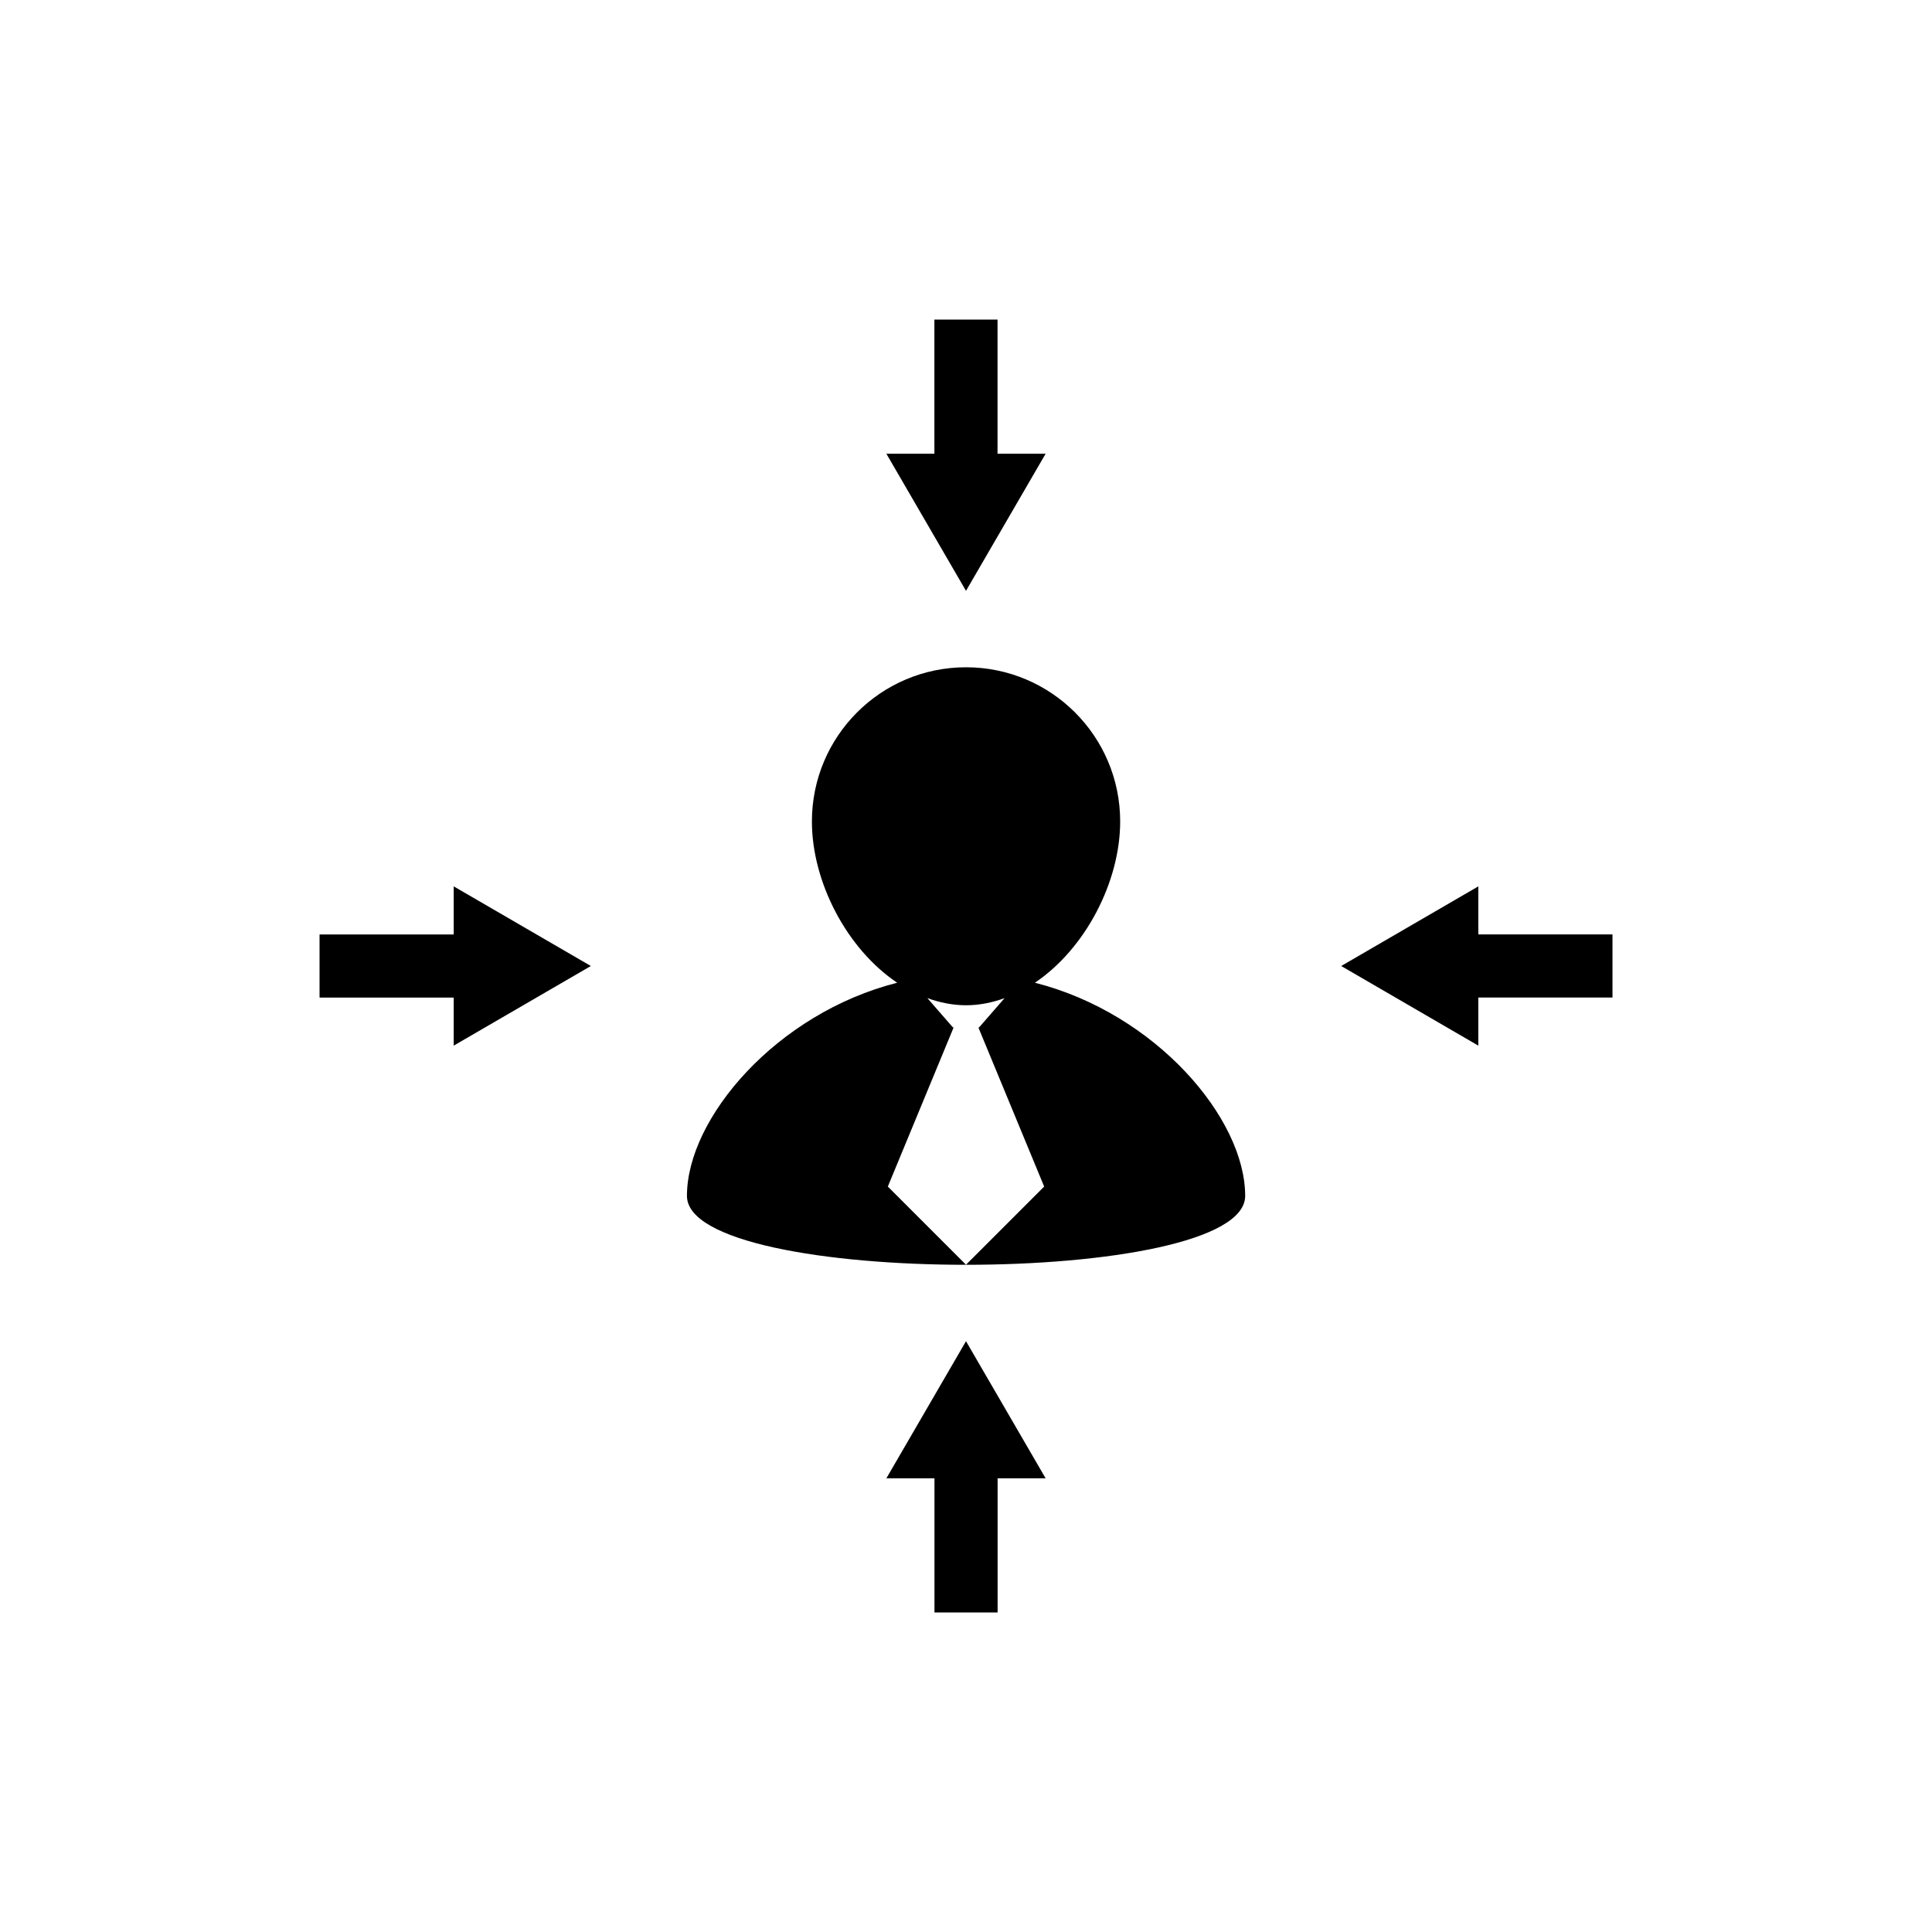 <?xml version="1.0" encoding="utf-8"?>
<!-- Generator: Adobe Illustrator 16.0.0, SVG Export Plug-In . SVG Version: 6.00 Build 0)  -->
<!DOCTYPE svg PUBLIC "-//W3C//DTD SVG 1.1//EN" "http://www.w3.org/Graphics/SVG/1.1/DTD/svg11.dtd">
<svg version="1.1" id="Layer_1" xmlns="http://www.w3.org/2000/svg" xmlns:xlink="http://www.w3.org/1999/xlink" x="0px" y="0px"
	 width="50px" height="50px" viewBox="0 0 50 50" enable-background="new 0 0 50 50" xml:space="preserve">
<g>
	<path d="M26.783,25.433c1.307-0.879,2.207-2.612,2.207-4.174c0-2.204-1.787-3.99-3.99-3.99s-3.988,1.786-3.988,3.99
		c0,1.562,0.898,3.295,2.207,4.174c-3.125,0.793-5.441,3.506-5.441,5.517c0,2.377,14.447,2.377,14.447,0
		C32.225,28.939,29.908,26.226,26.783,25.433z M25,32.731l-2.023-2.023l1.703-4.118h-0.018L24,25.831
		c0.32,0.115,0.654,0.185,1,0.185s0.68-0.069,0.998-0.184l-0.66,0.758H25.32l1.703,4.118L25,32.731z"/>
	<polygon points="27.061,11.742 25.816,11.742 25.816,8.27 24.182,8.27 24.182,11.742 22.939,11.742 25,15.291 	"/>
	<polygon points="22.939,38.259 24.184,38.259 24.184,41.731 25.818,41.731 25.818,38.259 27.061,38.259 25,34.71 	"/>
	<polygon points="11.742,24.184 8.27,24.184 8.27,25.818 11.742,25.818 11.742,27.061 15.291,25 11.742,22.939 	"/>
	<polygon points="38.259,24.182 38.259,22.939 34.71,25 38.259,27.061 38.259,25.816 41.731,25.816 41.731,24.182 	"/>
</g>
</svg>
